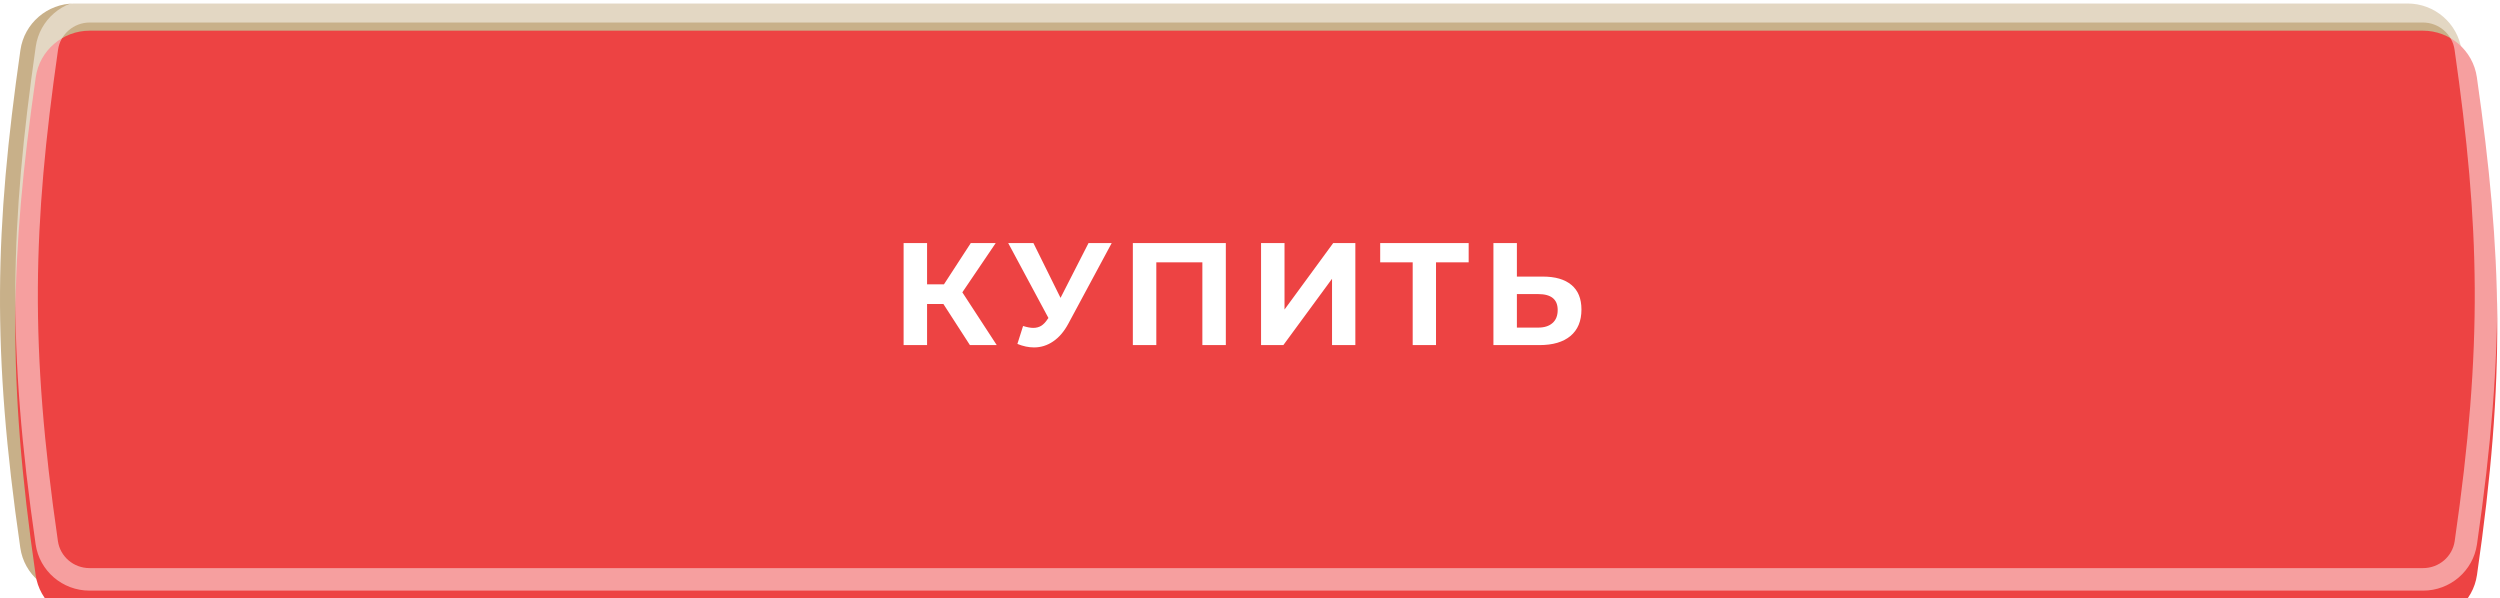 <?xml version="1.0" encoding="UTF-8"?> <svg xmlns="http://www.w3.org/2000/svg" width="326" height="78" viewBox="0 0 326 78" fill="none"><path d="M2.662 6.532C-0.665 29.772 -1.097 45.622 2.647 71.436C3.151 74.917 6.156 77.474 9.673 77.474L313.971 77.473C317.488 77.473 320.493 74.916 320.998 71.436C324.741 45.622 324.31 29.772 320.983 6.532C320.483 3.037 317.471 0.457 313.94 0.457L9.704 0.457C6.174 0.457 3.162 3.037 2.662 6.532Z" fill="#C8B089"></path><g filter="url(#filter0_i_1102_2107)"><path d="M4.662 6.075C1.335 29.315 0.903 45.165 4.647 70.979C5.151 74.46 8.156 77.017 11.673 77.017L315.971 77.016C319.488 77.016 322.493 74.459 322.998 70.978C326.741 45.165 326.31 29.315 322.983 6.075C322.483 2.58 319.471 2.82112e-06 315.94 6.64464e-06L11.704 0C8.174 0 5.162 2.58 4.662 6.075Z" fill="#ED4343"></path></g><path d="M11.704 1.468H315.94C318.75 1.468 321.135 3.52 321.53 6.283C324.839 29.397 325.266 45.105 321.545 70.768C321.147 73.514 318.772 75.549 315.972 75.549H11.673C8.872 75.549 6.497 73.515 6.099 70.769C2.377 45.106 2.805 29.397 6.114 6.283C6.51 3.52 8.895 1.468 11.704 1.468Z" stroke="white" stroke-opacity="0.49" stroke-width="2.936"></path><path d="M123.018 39.64H120.89V45H117.83V31.696H120.89V37.075H123.094L126.591 31.696H129.841L125.489 38.12L129.974 45H126.477L123.018 39.64ZM144.965 31.696L139.301 42.225C138.756 43.239 138.097 44.005 137.324 44.525C136.564 45.044 135.734 45.304 134.834 45.304C134.138 45.304 133.415 45.152 132.668 44.848L133.409 42.51C133.941 42.675 134.385 42.757 134.739 42.757C135.12 42.757 135.462 42.669 135.766 42.491C136.07 42.301 136.349 42.01 136.602 41.617L136.716 41.465L131.47 31.696H134.758L138.294 38.842L141.943 31.696H144.965ZM159.848 31.696V45H156.788V34.205H150.783V45H147.723V31.696H159.848ZM164.441 31.696H167.501V40.363L173.849 31.696H176.738V45H173.697V36.352L167.349 45H164.441V31.696ZM191.514 34.205H187.256V45H184.215V34.205H179.977V31.696H191.514V34.205ZM201.185 36.067C202.807 36.067 204.048 36.428 204.91 37.151C205.784 37.873 206.221 38.944 206.221 40.363C206.221 41.87 205.74 43.023 204.777 43.822C203.827 44.607 202.484 45 200.748 45H194.742V31.696H197.802V36.067H201.185ZM200.577 42.719C201.375 42.719 201.996 42.523 202.439 42.13C202.895 41.737 203.123 41.167 203.123 40.42C203.123 39.038 202.274 38.348 200.577 38.348H197.802V42.719H200.577Z" fill="white"></path><defs><filter id="filter0_i_1102_2107" x="2" y="0" width="323.645" height="79.018" filterUnits="userSpaceOnUse" color-interpolation-filters="sRGB"><feFlood flood-opacity="0" result="BackgroundImageFix"></feFlood><feBlend mode="normal" in="SourceGraphic" in2="BackgroundImageFix" result="shape"></feBlend><feColorMatrix in="SourceAlpha" type="matrix" values="0 0 0 0 0 0 0 0 0 0 0 0 0 0 0 0 0 0 127 0" result="hardAlpha"></feColorMatrix><feOffset dy="4"></feOffset><feGaussianBlur stdDeviation="1"></feGaussianBlur><feComposite in2="hardAlpha" operator="arithmetic" k2="-1" k3="1"></feComposite><feColorMatrix type="matrix" values="0 0 0 0 1 0 0 0 0 1 0 0 0 0 1 0 0 0 0.41 0"></feColorMatrix><feBlend mode="normal" in2="shape" result="effect1_innerShadow_1102_2107"></feBlend></filter></defs></svg> 